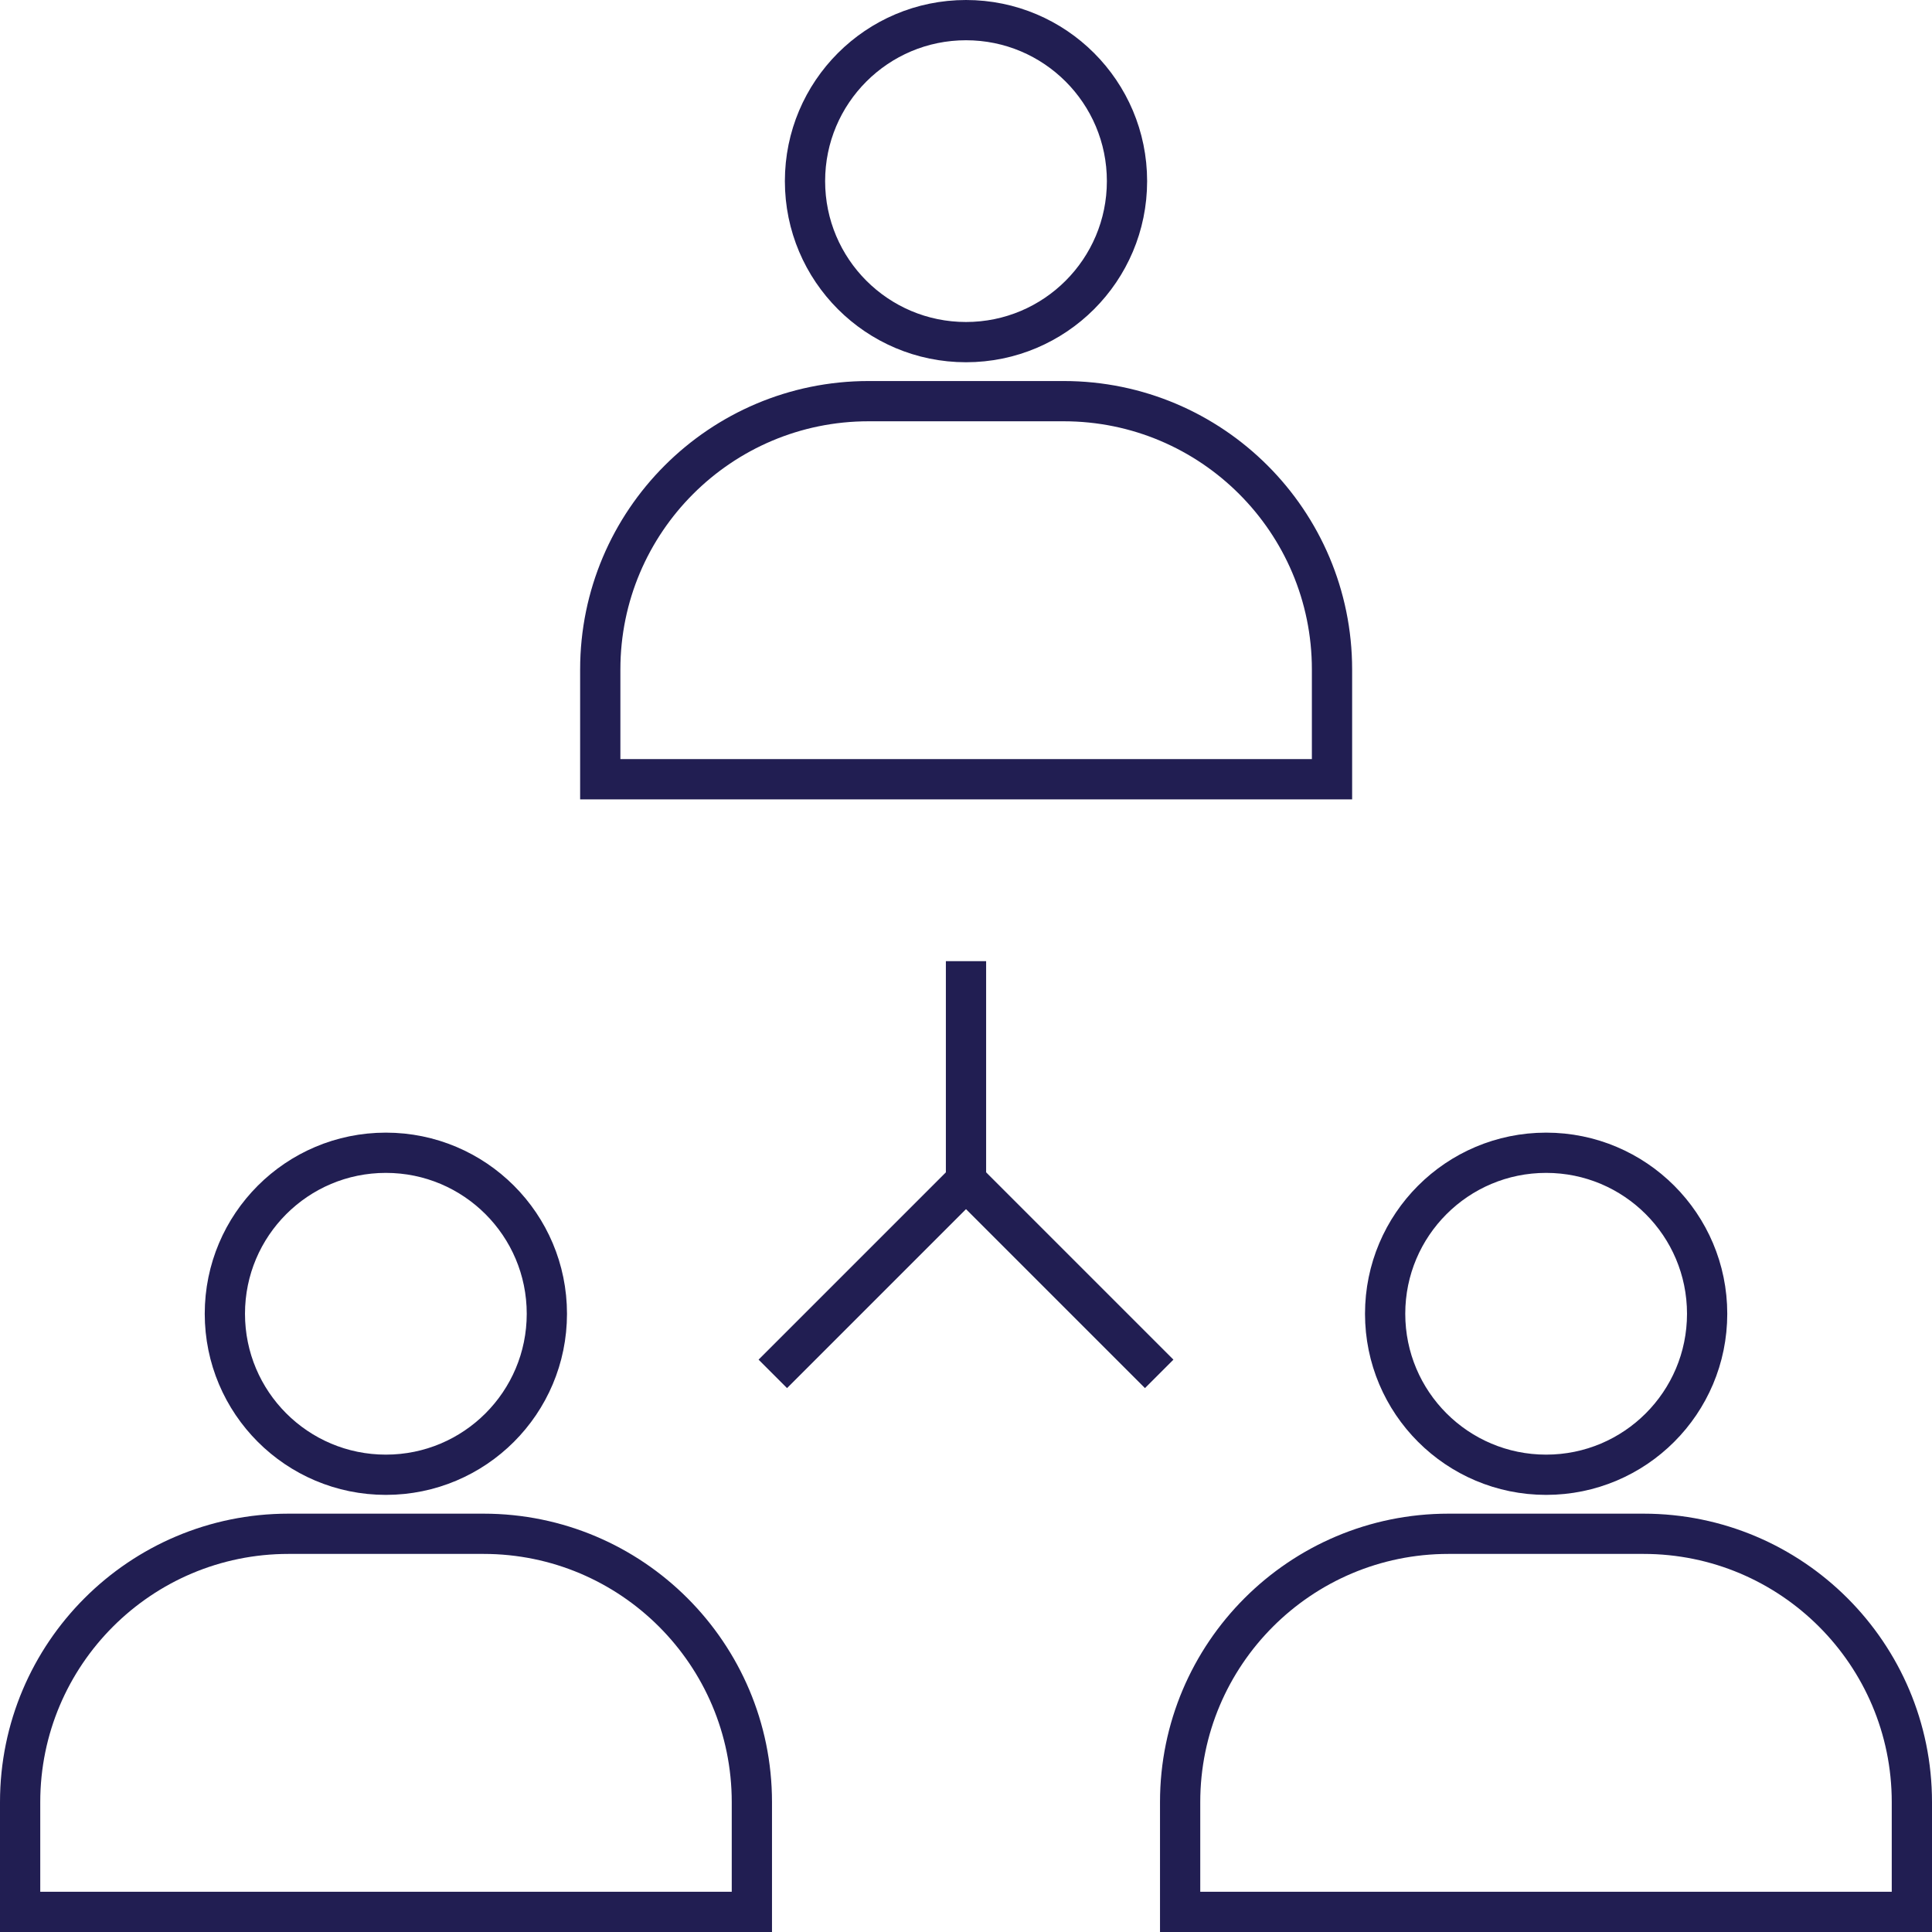 <?xml version="1.0" encoding="utf-8"?>
<!-- Generator: Adobe Illustrator 24.0.1, SVG Export Plug-In . SVG Version: 6.00 Build 0)  -->
<svg version="1.1" id="レイヤー_1" xmlns="http://www.w3.org/2000/svg" xmlns:xlink="http://www.w3.org/1999/xlink" x="0px"
	 y="0px" viewBox="0 0 72 72" style="enable-background:new 0 0 72 72;" xml:space="preserve">
<style type="text/css">
	.st0{display:none;fill:none;}
	.st1{fill:none;stroke:#211E52;stroke-width:1.5;stroke-miterlimit:10;}
</style>
<rect class="st0" width="72" height="72"/>
<g>
	<circle class="st1" cx="36" cy="6.75" r="6"/>
	<path class="st1" d="M49.63,29.04H22.37v-4.09c0-5.52,4.48-10,10-10h7.27c5.52,0,10,4.48,10,10V29.04z"/>
</g>
<g>
	<circle class="st1" cx="14.38" cy="48.96" r="6"/>
	<path class="st1" d="M28.02,71.25H0.75v-4.09c0-5.52,4.48-10,10-10h7.27c5.52,0,10,4.48,10,10V71.25z"/>
</g>
<g>
	<circle class="st1" cx="57.62" cy="48.96" r="6"/>
	<path class="st1" d="M71.25,71.25H43.98v-4.09c0-5.52,4.48-10,10-10h7.27c5.52,0,10,4.48,10,10V71.25z"/>
</g>
<g>
	<polyline class="st1" points="36,35.82 36,44 28.8,51.2 	"/>
	<line class="st1" x1="36" y1="44" x2="43.2" y2="51.2"/>
</g>
</svg>

